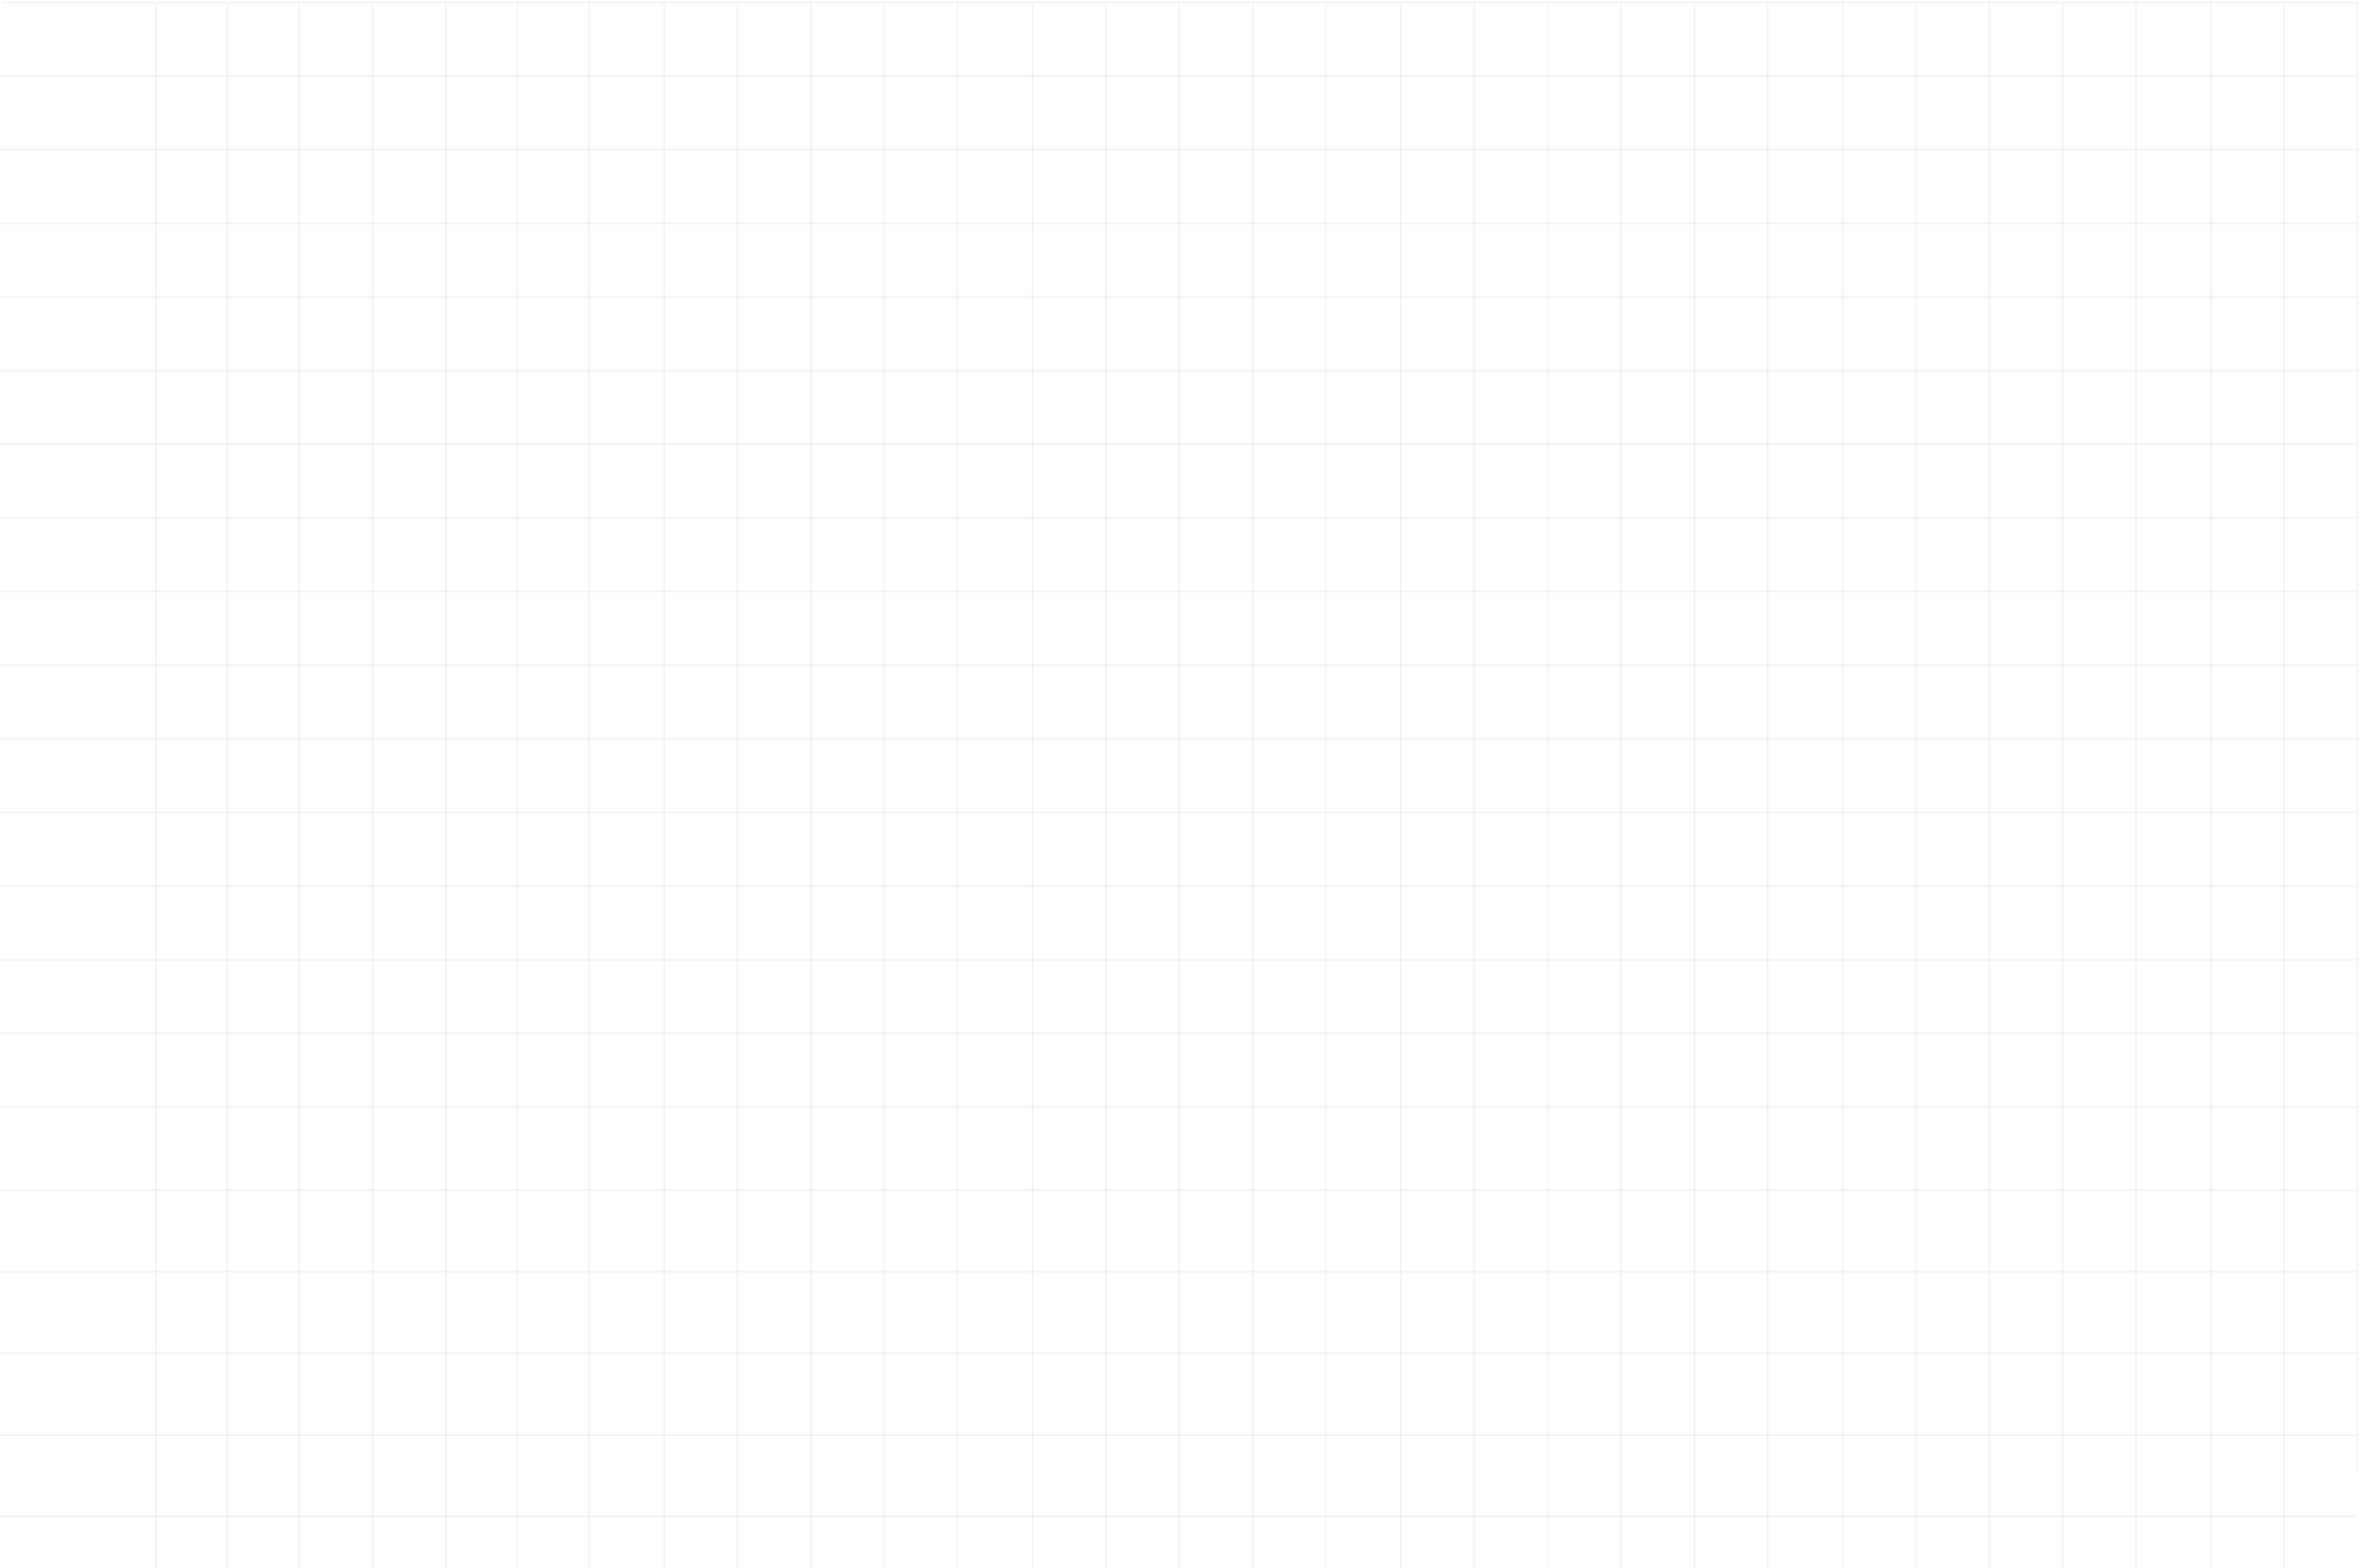 <?xml version="1.0" encoding="UTF-8"?> <svg xmlns="http://www.w3.org/2000/svg" width="1448" height="962" viewBox="0 0 1448 962" fill="none"> <line x1="1446.48" y1="2" x2="1446.48" y2="902" stroke="#232323" stroke-opacity="0.05" stroke-width="1.089"></line> <line x1="1401.54" y1="2" x2="1401.54" y2="962" stroke="#232323" stroke-opacity="0.05" stroke-width="1.089"></line> <line x1="1356.54" y1="2" x2="1356.54" y2="962" stroke="#232323" stroke-opacity="0.05" stroke-width="1.089"></line> <line x1="1310.54" y1="2" x2="1310.54" y2="962" stroke="#232323" stroke-opacity="0.05" stroke-width="1.089"></line> <line x1="1265.54" y1="2" x2="1265.54" y2="962" stroke="#232323" stroke-opacity="0.05" stroke-width="1.089"></line> <line x1="1220.54" y1="2" x2="1220.54" y2="962" stroke="#232323" stroke-opacity="0.05" stroke-width="1.089"></line> <line x1="1175.54" y1="2" x2="1175.54" y2="962" stroke="#232323" stroke-opacity="0.05" stroke-width="1.089"></line> <line x1="1130.54" y1="2" x2="1130.54" y2="962" stroke="#232323" stroke-opacity="0.05" stroke-width="1.089"></line> <line x1="1084.54" y1="2" x2="1084.54" y2="962" stroke="#232323" stroke-opacity="0.05" stroke-width="1.089"></line> <line x1="1039.54" y1="2" x2="1039.54" y2="962" stroke="#232323" stroke-opacity="0.05" stroke-width="1.089"></line> <line x1="994.544" y1="2" x2="994.544" y2="962" stroke="#232323" stroke-opacity="0.05" stroke-width="1.089"></line> <line x1="949.544" y1="2" x2="949.544" y2="962" stroke="#232323" stroke-opacity="0.05" stroke-width="1.089"></line> <line x1="904.544" y1="2" x2="904.544" y2="962" stroke="#232323" stroke-opacity="0.05" stroke-width="1.089"></line> <line x1="859.544" y1="2" x2="859.544" y2="962" stroke="#232323" stroke-opacity="0.05" stroke-width="1.089"></line> <line x1="813.544" y1="2" x2="813.544" y2="962" stroke="#232323" stroke-opacity="0.05" stroke-width="1.089"></line> <line x1="768.544" y1="2" x2="768.544" y2="962" stroke="#232323" stroke-opacity="0.05" stroke-width="1.089"></line> <line x1="723.544" y1="2" x2="723.544" y2="962" stroke="#232323" stroke-opacity="0.05" stroke-width="1.089"></line> <line x1="678.544" y1="2" x2="678.544" y2="962" stroke="#232323" stroke-opacity="0.05" stroke-width="1.089"></line> <line x1="633.544" y1="2" x2="633.544" y2="962" stroke="#232323" stroke-opacity="0.05" stroke-width="1.089"></line> <line x1="587.544" y1="2" x2="587.544" y2="962" stroke="#232323" stroke-opacity="0.05" stroke-width="1.089"></line> <line x1="542.544" y1="2" x2="542.544" y2="962" stroke="#232323" stroke-opacity="0.05" stroke-width="1.089"></line> <line x1="497.544" y1="2" x2="497.544" y2="962" stroke="#232323" stroke-opacity="0.05" stroke-width="1.089"></line> <line x1="452.544" y1="2" x2="452.544" y2="962" stroke="#232323" stroke-opacity="0.05" stroke-width="1.089"></line> <line x1="407.544" y1="2" x2="407.544" y2="962" stroke="#232323" stroke-opacity="0.05" stroke-width="1.089"></line> <line x1="361.544" y1="2" x2="361.544" y2="962" stroke="#232323" stroke-opacity="0.05" stroke-width="1.089"></line> <line x1="317.544" y1="2" x2="317.544" y2="962" stroke="#232323" stroke-opacity="0.05" stroke-width="1.089"></line> <line x1="273.544" y1="2" x2="273.544" y2="962" stroke="#232323" stroke-opacity="0.05" stroke-width="1.089"></line> <line x1="228.544" y1="2" x2="228.544" y2="962" stroke="#232323" stroke-opacity="0.05" stroke-width="1.089"></line> <line x1="183.544" y1="2" x2="183.544" y2="962" stroke="#232323" stroke-opacity="0.05" stroke-width="1.089"></line> <line x1="139.544" y1="2" x2="139.544" y2="962" stroke="#232323" stroke-opacity="0.05" stroke-width="1.089"></line> <line x1="95.544" y1="2" x2="95.544" y2="962" stroke="#232323" stroke-opacity="0.05" stroke-width="1.089"></line> <line x1="1.146" y1="1.456" x2="1447.08" y2="1.456" stroke="#232323" stroke-opacity="0.05" stroke-width="1.089"></line> <line y1="46.642" x2="1445.94" y2="46.642" stroke="#232323" stroke-opacity="0.05" stroke-width="1.089"></line> <line y1="91.826" x2="1445.94" y2="91.826" stroke="#232323" stroke-opacity="0.05" stroke-width="1.089"></line> <line y1="137.013" x2="1445.94" y2="137.012" stroke="#232323" stroke-opacity="0.05" stroke-width="1.089"></line> <line y1="182.198" x2="1445.94" y2="182.198" stroke="#232323" stroke-opacity="0.05" stroke-width="1.089"></line> <line y1="227.383" x2="1445.94" y2="227.383" stroke="#232323" stroke-opacity="0.05" stroke-width="1.089"></line> <line y1="272.569" x2="1445.94" y2="272.569" stroke="#232323" stroke-opacity="0.05" stroke-width="1.089"></line> <line y1="317.754" x2="1445.94" y2="317.754" stroke="#232323" stroke-opacity="0.05" stroke-width="1.089"></line> <line y1="362.94" x2="1445.94" y2="362.94" stroke="#232323" stroke-opacity="0.05" stroke-width="1.089"></line> <line y1="408.126" x2="1445.94" y2="408.126" stroke="#232323" stroke-opacity="0.05" stroke-width="1.089"></line> <line y1="453.311" x2="1445.94" y2="453.311" stroke="#232323" stroke-opacity="0.05" stroke-width="1.089"></line> <line y1="498.497" x2="1445.94" y2="498.497" stroke="#232323" stroke-opacity="0.05" stroke-width="1.089"></line> <line y1="543.683" x2="1445.94" y2="543.683" stroke="#232323" stroke-opacity="0.05" stroke-width="1.089"></line> <line y1="588.868" x2="1445.94" y2="588.868" stroke="#232323" stroke-opacity="0.05" stroke-width="1.089"></line> <line y1="634.054" x2="1445.94" y2="634.054" stroke="#232323" stroke-opacity="0.05" stroke-width="1.089"></line> <line y1="679.24" x2="1445.94" y2="679.24" stroke="#232323" stroke-opacity="0.05" stroke-width="1.089"></line> <line y1="730.24" x2="1445.94" y2="730.24" stroke="#232323" stroke-opacity="0.05" stroke-width="1.089"></line> <line y1="780.24" x2="1445.94" y2="780.24" stroke="#232323" stroke-opacity="0.05" stroke-width="1.089"></line> <line y1="830.24" x2="1445.94" y2="830.24" stroke="#232323" stroke-opacity="0.05" stroke-width="1.089"></line> <line y1="880.456" x2="1445.94" y2="880.456" stroke="#232323" stroke-opacity="0.05" stroke-width="1.089"></line> <line y1="930.456" x2="1445.94" y2="930.456" stroke="#232323" stroke-opacity="0.05" stroke-width="1.089"></line> </svg> 
